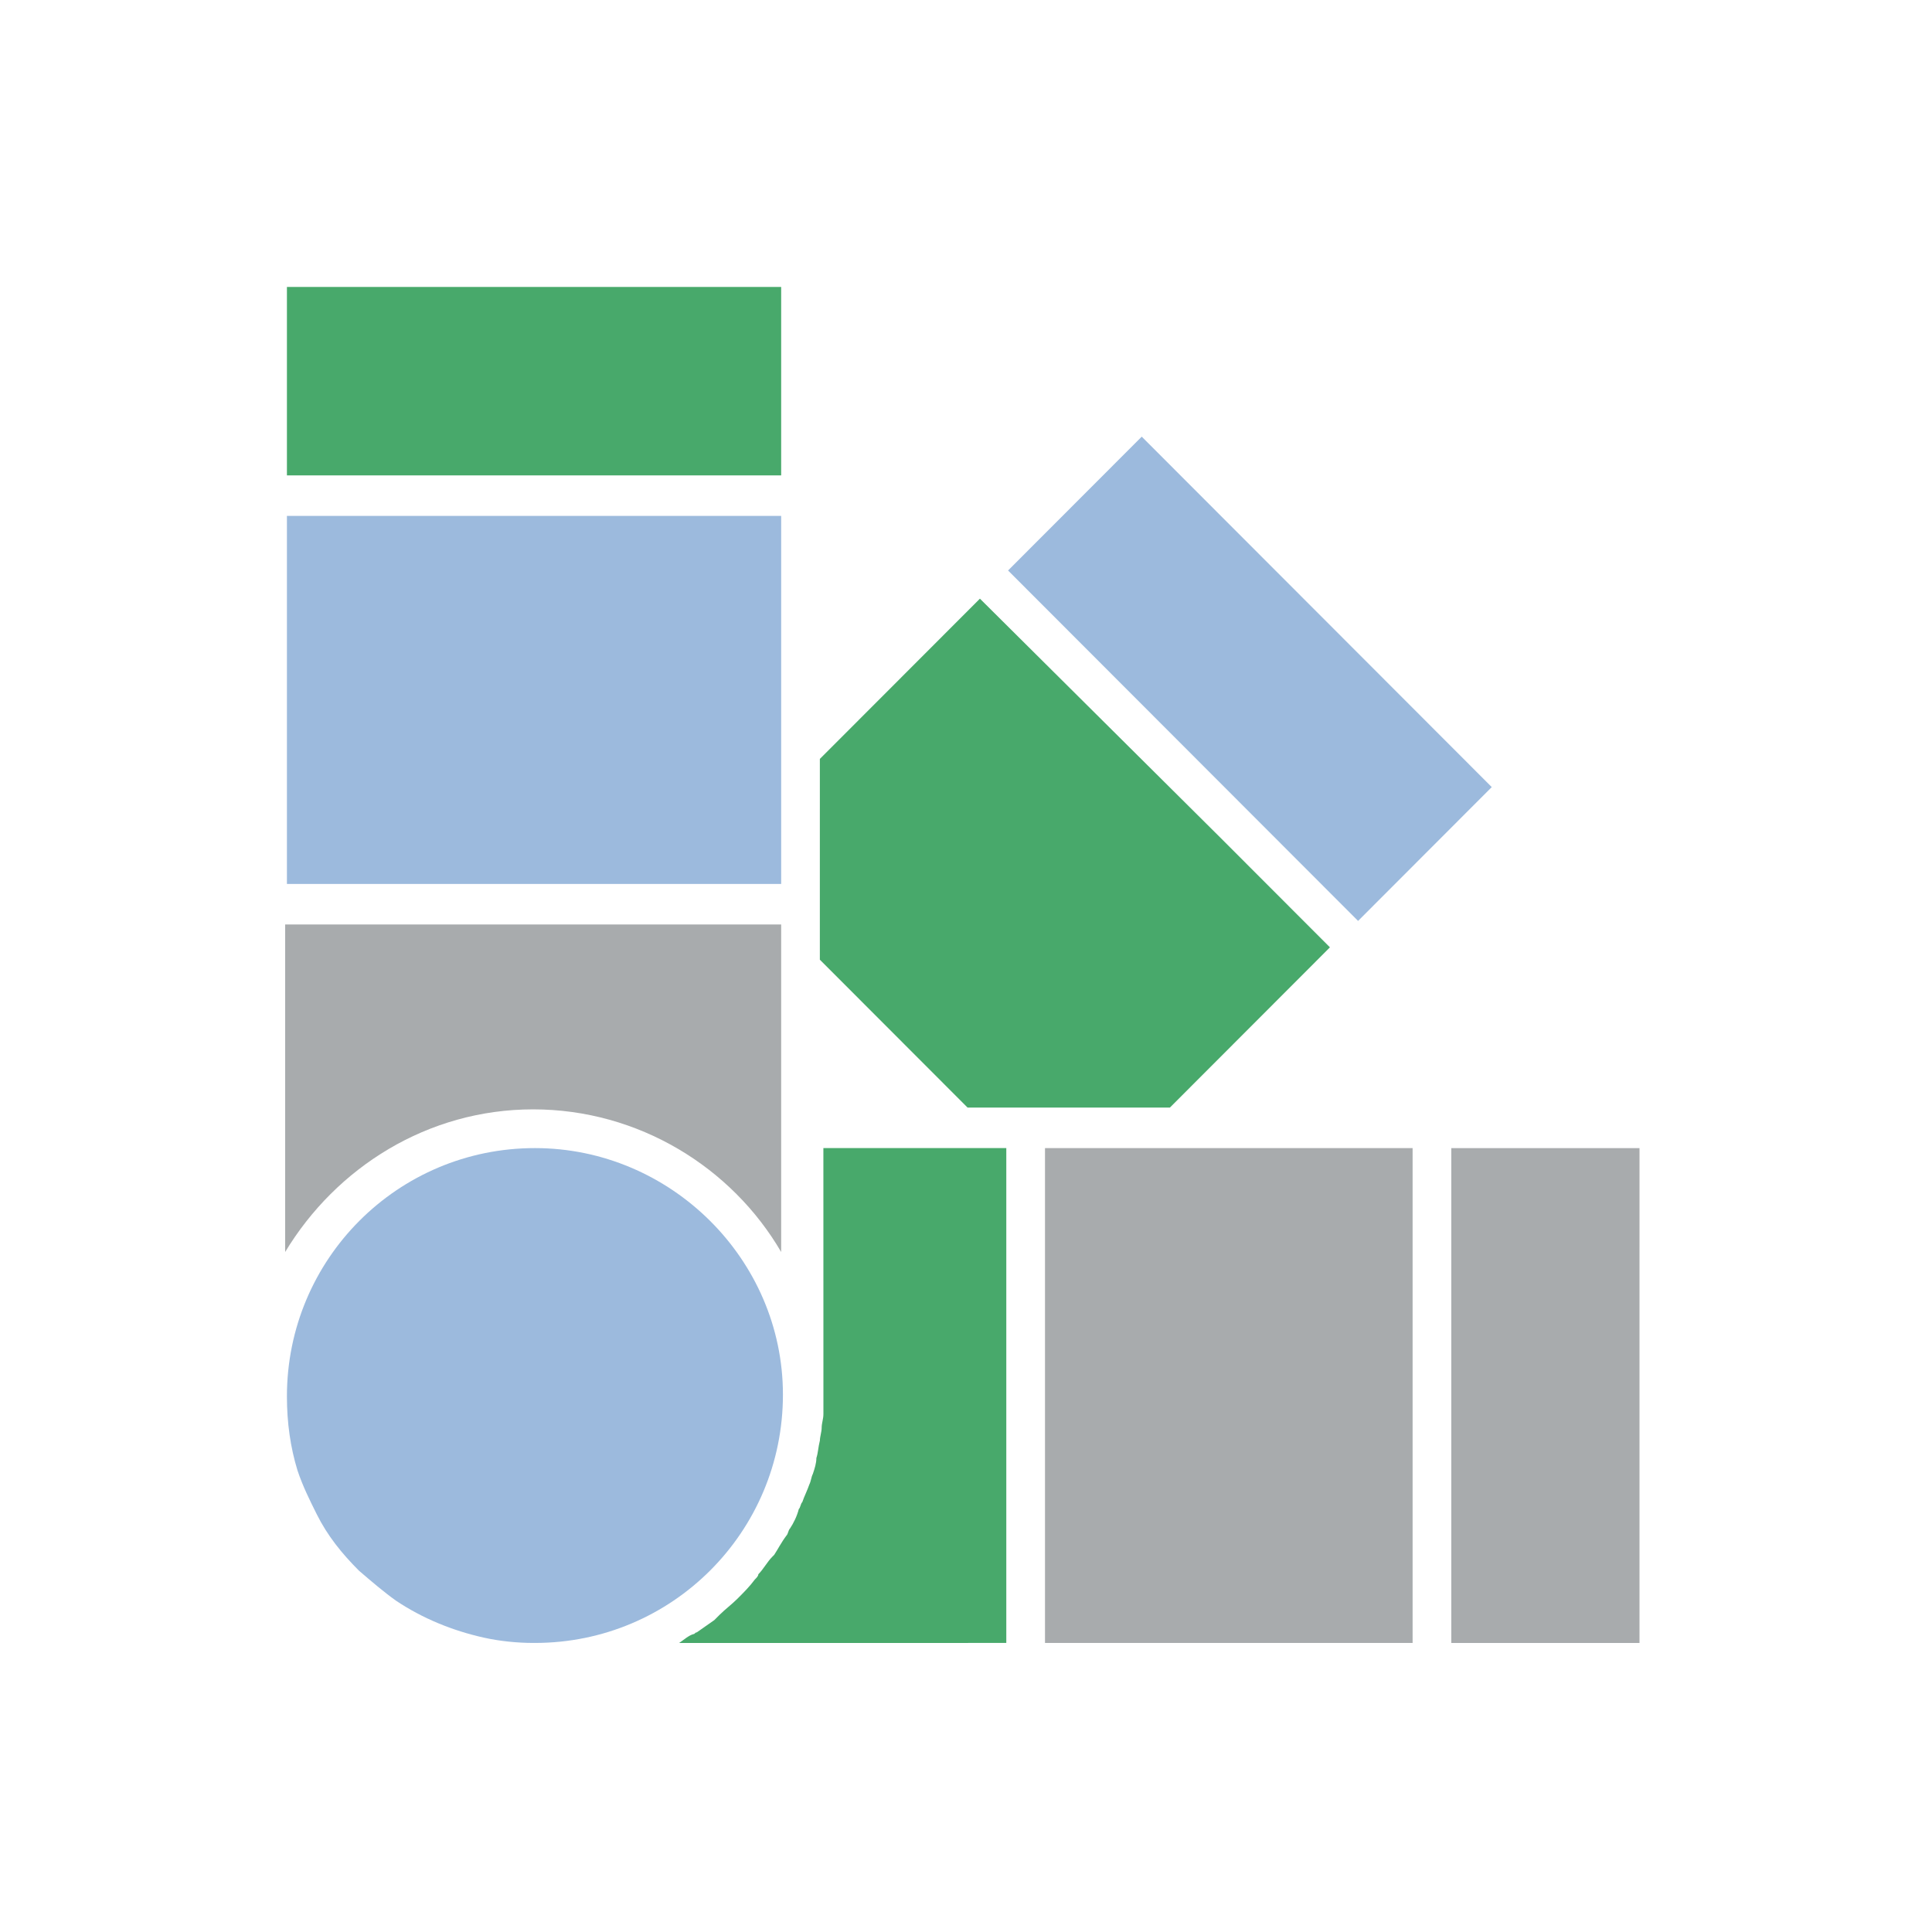 <?xml version="1.0" encoding="UTF-8"?> <svg xmlns="http://www.w3.org/2000/svg" width="934" height="934" viewBox="0 0 934 934" fill="none"> <path d="M138.709 446.913H377.644V467.347V468.196V545.67V546.519V605.264C353.836 564.401 308.771 536.306 257.75 536.306C206.729 536.306 162.517 564.401 137.855 605.264L137.861 446.913L138.709 446.913Z" fill="#A8ABAD"></path> <path d="M138.709 249.401H377.644V427.333H138.709V249.401Z" fill="#9CBADD"></path> <path d="M138.709 138.724H377.644V229.822H138.709V138.724Z" fill="#48A96B"></path> <path d="M473.729 289.415L590.219 405.198L642.936 457.98L565.557 535.455H495.829H494.981H467.768L396.344 463.943L396.35 366.889L473.729 289.415Z" fill="#48A96B"></path> <path d="M551.957 211.091L721.167 380.509L656.546 445.21L487.335 275.792L551.957 211.091Z" fill="#9CBADD"></path> <path d="M335.135 790.008C335.983 790.008 335.983 789.159 336.838 789.159C339.388 787.454 342.792 784.901 345.343 783.197L347.893 780.643C350.444 778.089 353.848 775.536 356.399 772.982L357.247 772.133L357.248 772.132C359.798 769.578 362.348 767.025 364.898 763.617C365.747 762.768 366.601 761.913 366.601 761.063C369.151 758.51 370.853 755.101 373.404 752.547L374.252 751.698C375.954 749.145 377.651 745.736 380.207 742.333C381.055 741.484 381.055 739.78 381.909 738.93C383.612 736.377 385.308 732.968 386.162 729.565C387.01 728.716 387.01 727.012 387.864 726.162C388.713 723.609 390.415 720.2 391.263 717.646C392.111 715.942 392.111 714.244 392.965 712.539L392.983 712.486C393.825 709.95 394.668 707.414 394.668 704.879C395.516 702.325 395.516 699.771 396.37 696.363C396.37 694.658 397.218 692.105 397.218 690.4C397.218 687.847 398.066 686.142 398.066 683.589V680.186V673.374V670.821L398.054 555.031H486.483V794.26L328.326 794.266C330.877 792.562 332.573 790.857 335.13 790.008L335.135 790.008Z" fill="#48A96B"></path> <path d="M682.904 794.265H505.19V555.036H682.904V794.265Z" fill="#A8ABAD"></path> <path d="M191.432 773.831C185.518 769.602 179.609 764.535 173.694 759.462L173.573 759.359C165.067 750.843 158.27 742.333 153.164 732.112L153.116 732.017C149.733 725.237 146.349 718.454 143.81 710.829C140.412 699.759 138.709 687.841 138.709 675.072C138.709 608.667 192.28 555.03 258.604 555.03C324.079 555.03 378.498 608.667 378.498 674.216C378.498 740.621 324.928 794.258 258.604 794.258H257.756C250.104 794.258 241.598 793.409 233.947 791.704C218.639 788.302 204.184 782.345 191.432 773.829L191.432 773.831Z" fill="#9CBADD"></path> <path d="M792.596 794.266H701.616V555.037H792.602L792.596 794.266Z" fill="#A8ABAD"></path> </svg> 